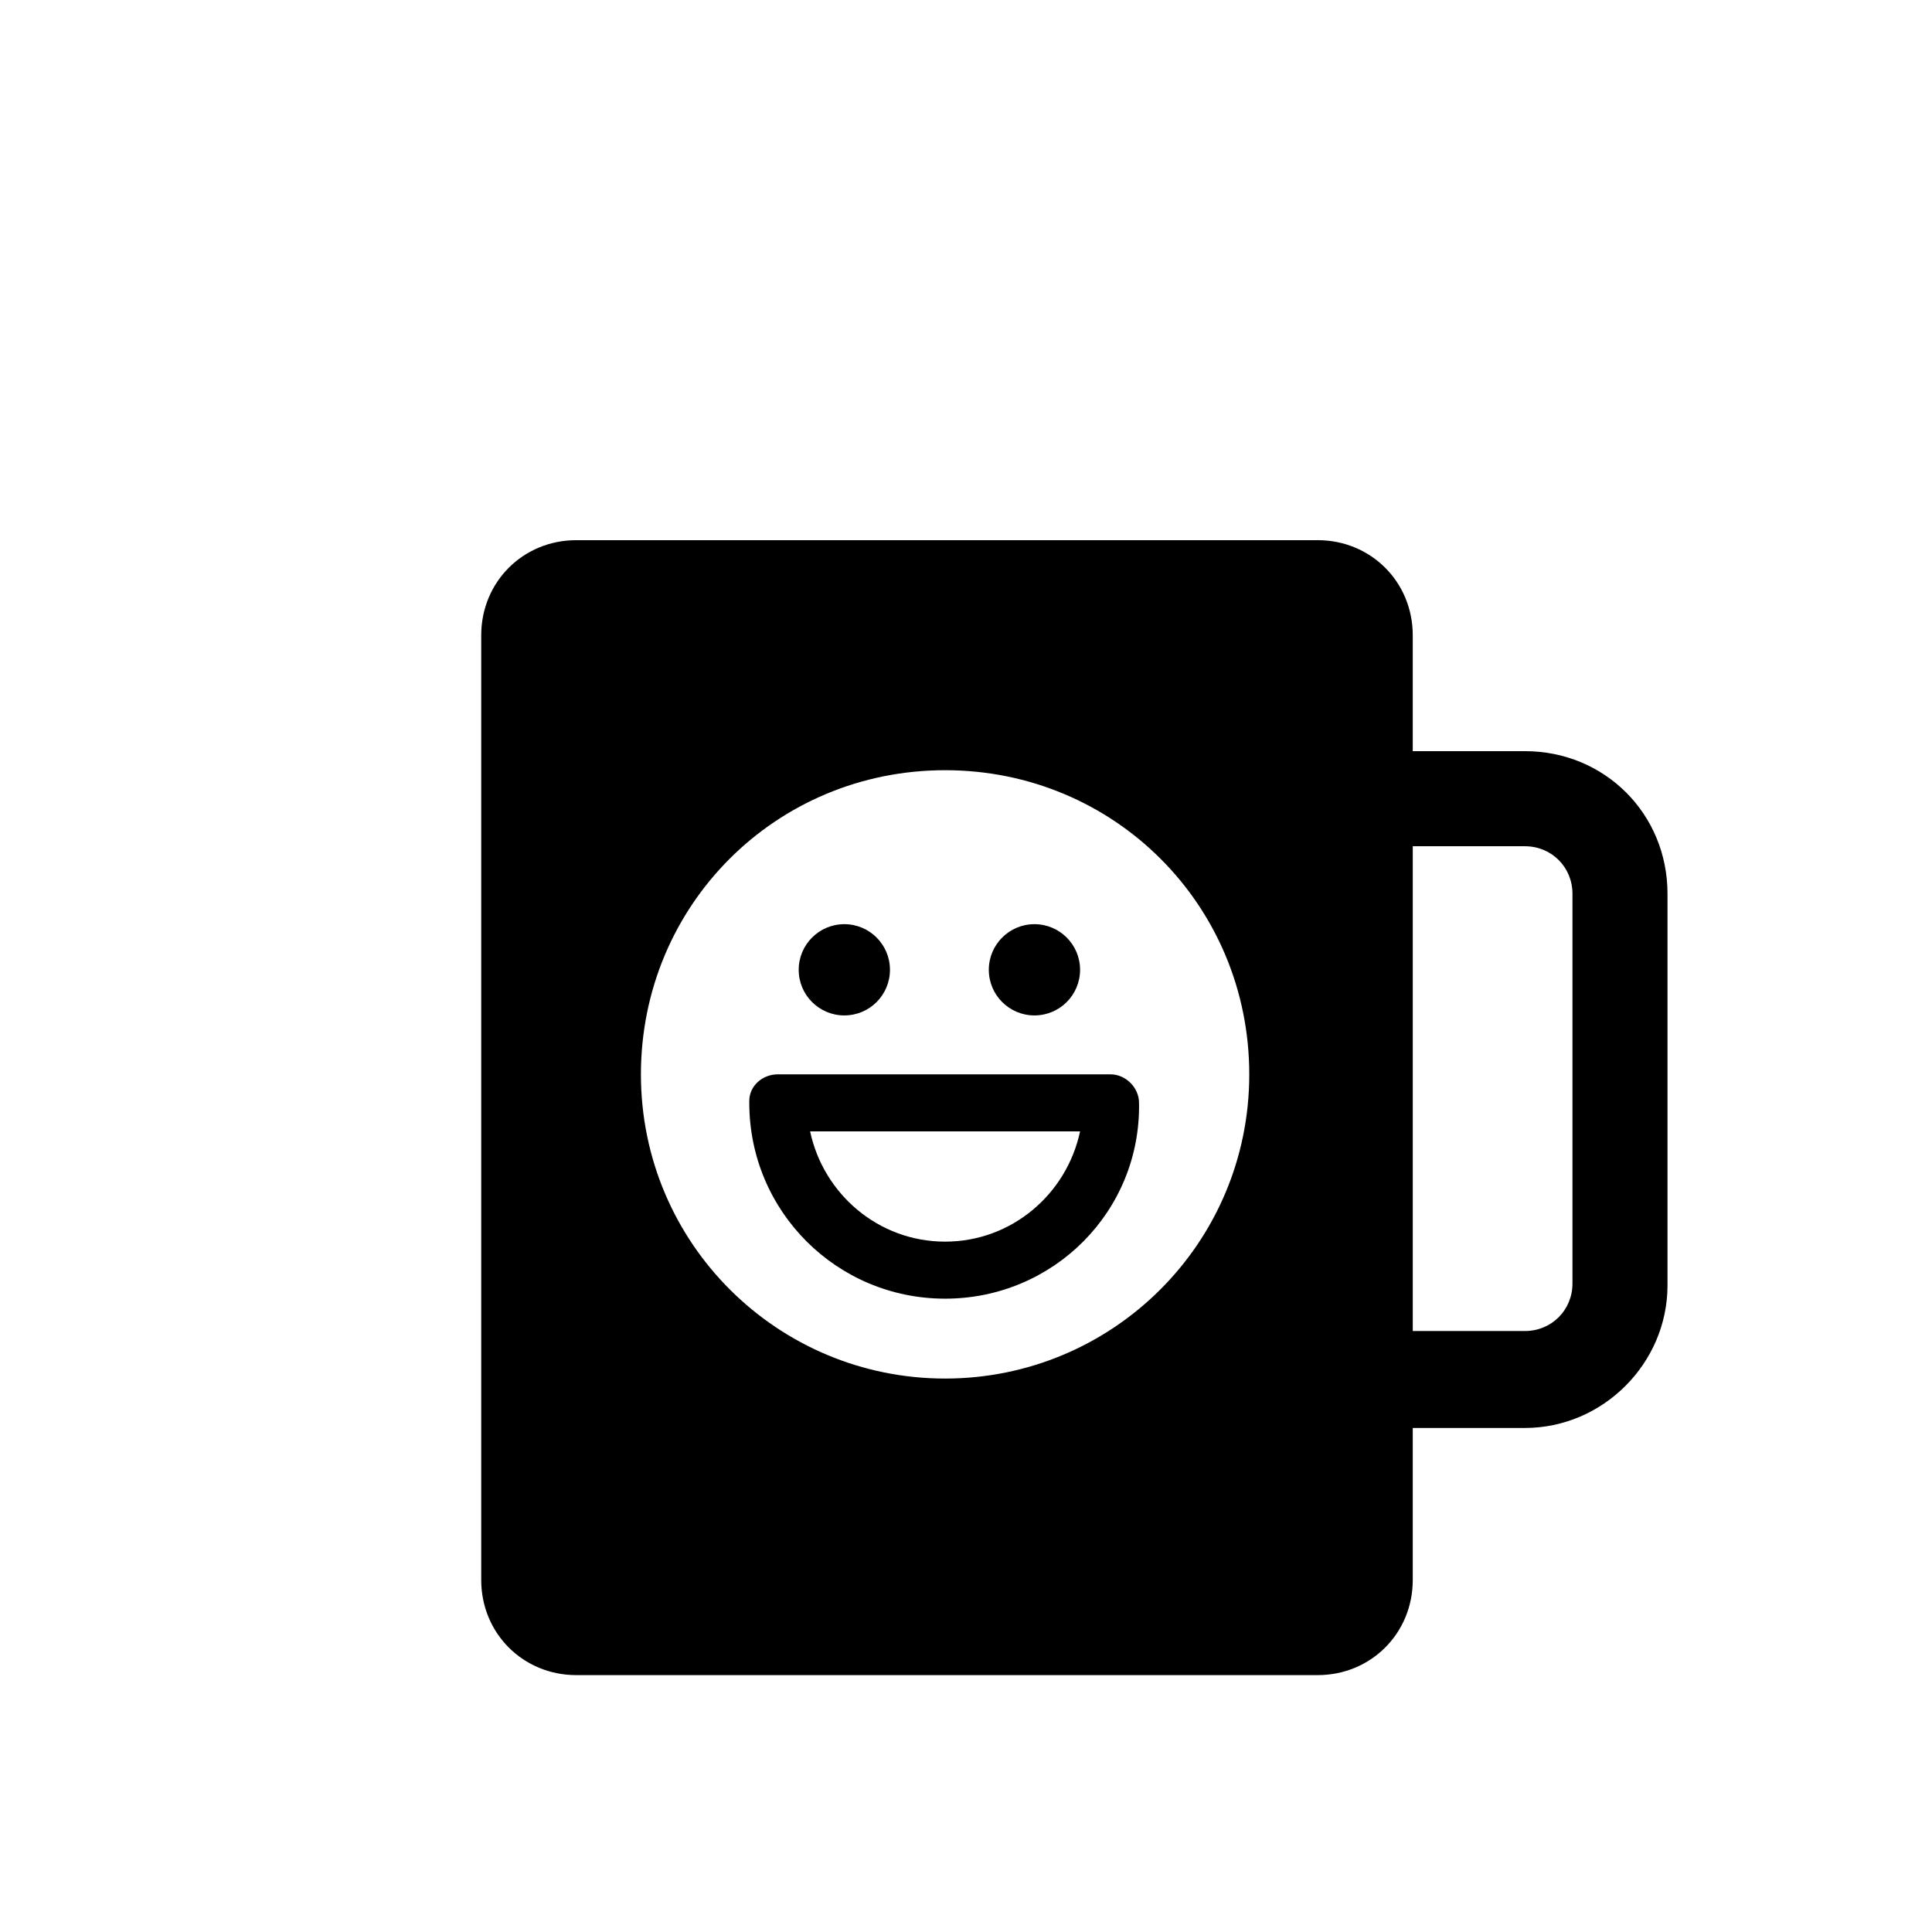 <?xml version="1.0" encoding="UTF-8"?>
<!-- Uploaded to: SVG Repo, www.svgrepo.com, Generator: SVG Repo Mixer Tools -->
<svg fill="#000000" width="800px" height="800px" version="1.1" viewBox="144 144 512 512" xmlns="http://www.w3.org/2000/svg">
 <g>
  <path d="m548.12 343.07h-29.727v-30.73c0-14.105-11.082-25.191-25.191-25.191h-196.48c-14.105 0-25.191 11.082-25.191 25.191v250.39c0 14.105 11.082 25.191 25.191 25.191h196.48c14.105 0 25.191-11.082 25.191-25.191v-40.305h29.727c20.656 0 37.785-17.129 37.785-37.785v-103.79c0-21.16-16.625-37.789-37.785-37.789zm-153.66 166.26c-44.336 0-80.609-35.77-80.609-80.609s35.77-80.609 80.609-80.609c44.84 0 80.609 35.77 80.609 80.609s-36.273 80.609-80.609 80.609zm166.26-25.191c0 7.055-5.543 12.594-12.594 12.594h-29.727v-128.47h29.727c7.055 0 12.594 5.543 12.594 12.594z"/>
  <path d="m394.46 488.16c-28.719 0-51.891-23.176-51.891-51.891v-0.504c0-4.031 3.527-7.055 7.559-7.055h88.168c4.031 0 7.559 3.527 7.559 7.559 0.496 28.715-22.68 51.891-51.395 51.891zm-35.77-44.336c3.527 16.625 18.137 29.223 35.77 29.223 17.633 0 32.242-12.594 35.77-29.223z"/>
  <path d="m379.85 401.01c0 6.676-5.414 12.09-12.094 12.09-6.676 0-12.09-5.414-12.09-12.09 0-6.68 5.414-12.094 12.09-12.094 6.68 0 12.094 5.414 12.094 12.094"/>
  <path d="m430.23 401.01c0 6.676-5.414 12.09-12.09 12.09-6.68 0-12.094-5.414-12.094-12.09 0-6.68 5.414-12.094 12.094-12.094 6.676 0 12.09 5.414 12.09 12.094"/>
 </g>
</svg>
